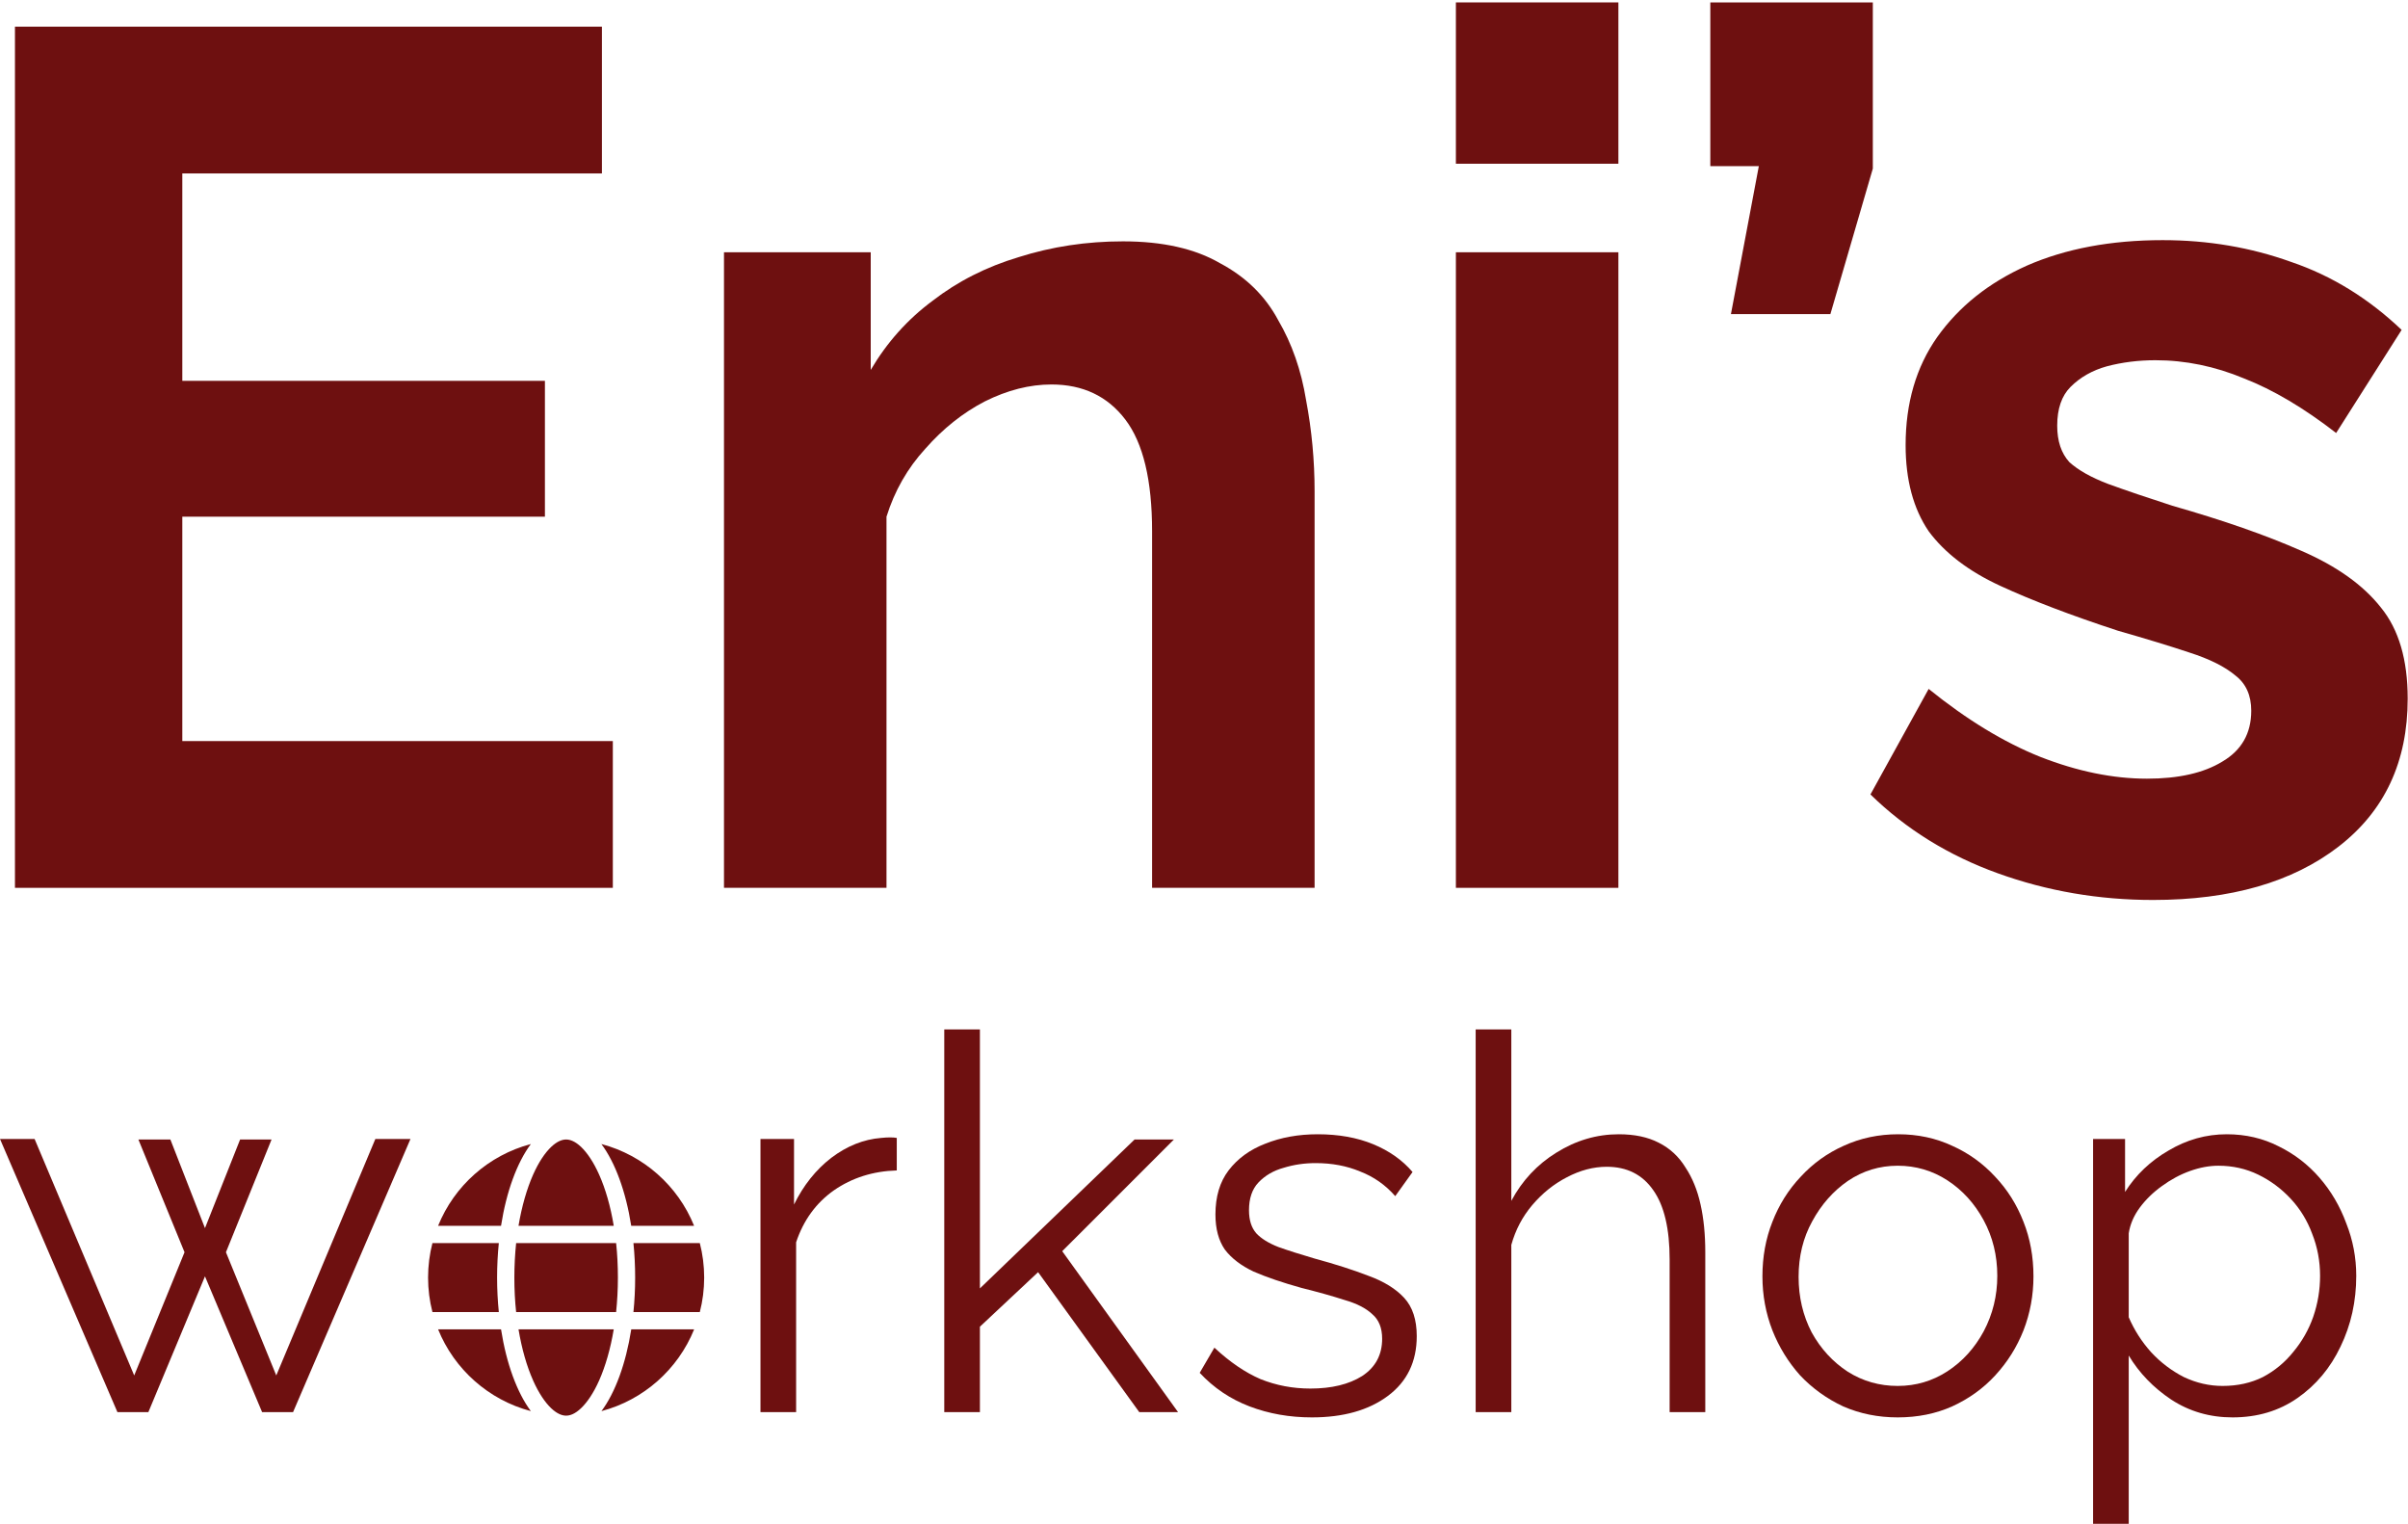 <svg width="689" height="436" viewBox="0 0 689 436" fill="none" xmlns="http://www.w3.org/2000/svg">
<path d="M175.349 212.013V254H4.278V7.63H172.226V49.617H52.164V108.954H155.917V147.818H52.164V212.013H175.349Z" fill="#6E1010"/>
<path d="M376.143 254H329.645V151.982C329.645 137.408 327.1 126.767 322.011 120.058C316.921 113.35 309.866 109.995 300.844 109.995C294.598 109.995 288.236 111.615 281.759 114.853C275.513 118.092 269.845 122.603 264.756 128.386C259.666 133.938 255.965 140.416 253.652 147.818V254H207.154V72.172H249.141V105.831C253.767 97.966 259.666 91.373 266.838 86.052C274.009 80.5 282.221 76.336 291.475 73.56C300.959 70.553 310.907 69.049 321.317 69.049C332.652 69.049 341.905 71.131 349.077 75.295C356.479 79.228 362.031 84.664 365.733 91.604C369.665 98.313 372.326 105.947 373.714 114.506C375.333 123.066 376.143 131.741 376.143 140.531V254Z" fill="#6E1010"/>
<path d="M416.574 254V72.172H463.072V254H416.574ZM416.574 46.841V0.69H463.072V46.841H416.574Z" fill="#6E1010"/>
<path d="M495.272 89.869L503.253 47.535H489.373V0.69H535.871V48.229L523.726 89.869H495.272Z" fill="#6E1010"/>
<path d="M616.042 257.47C600.542 257.47 585.737 254.926 571.626 249.836C557.514 244.747 545.369 237.229 535.191 227.281L551.847 197.092C562.719 205.883 573.361 212.36 583.771 216.524C594.412 220.688 604.591 222.77 614.307 222.77C623.329 222.77 630.5 221.151 635.821 217.912C641.373 214.674 644.149 209.816 644.149 203.338C644.149 198.943 642.645 195.589 639.638 193.275C636.63 190.731 632.235 188.533 626.452 186.682C620.9 184.832 614.075 182.75 605.979 180.436C592.561 176.041 581.342 171.761 572.32 167.597C563.298 163.433 556.473 158.228 551.847 151.982C547.451 145.505 545.254 137.293 545.254 127.345C545.254 115.316 548.261 105.022 554.276 96.462C560.522 87.672 569.081 80.847 579.954 75.989C591.058 71.131 604.012 68.702 618.818 68.702C631.772 68.702 644.033 70.784 655.6 74.948C667.166 78.881 677.692 85.358 687.177 94.38L668.439 123.875C659.186 116.704 650.395 111.499 642.067 108.26C633.739 104.79 625.295 103.055 616.736 103.055C611.878 103.055 607.251 103.634 602.856 104.79C598.692 105.947 595.222 107.913 592.446 110.689C589.901 113.234 588.629 116.935 588.629 121.793C588.629 126.189 589.785 129.659 592.099 132.203C594.643 134.517 598.345 136.599 603.203 138.449C608.292 140.3 614.422 142.382 621.594 144.695C636.168 148.859 648.428 153.139 658.376 157.534C668.554 161.93 676.188 167.366 681.278 173.843C686.367 180.089 688.912 188.764 688.912 199.868C688.912 217.912 682.319 232.024 669.133 242.202C655.947 252.381 638.25 257.47 616.042 257.47Z" fill="#6E1010"/>
<path d="M107.4 325.85H117.45L83.85 404H75L58.65 365.15L42.45 404H33.6L0 325.85H9.9L38.4 393.5L52.8 358.25L39.6 326H48.75L58.65 351.35L68.7 326H77.7L64.65 358.25L79.05 393.5L107.4 325.85Z" fill="#6E1010"/>
<path d="M256.594 334.85C249.794 335.05 243.794 336.95 238.594 340.55C233.494 344.15 229.894 349.1 227.794 355.4V404H217.594V325.85H227.194V344.6C229.894 339.1 233.444 334.65 237.844 331.25C242.344 327.85 247.094 325.95 252.094 325.55C253.094 325.45 253.944 325.4 254.644 325.4C255.444 325.4 256.094 325.45 256.594 325.55V334.85Z" fill="#6E1010"/>
<path d="M325.982 404L297.032 363.95L280.382 379.55V404H270.182V294.5H280.382V368.6L324.632 326H335.882L303.932 357.95L337.082 404H325.982Z" fill="#6E1010"/>
<path d="M375.373 405.5C368.973 405.5 363.023 404.45 357.523 402.35C352.023 400.25 347.273 397.05 343.273 392.75L347.473 385.55C351.873 389.65 356.273 392.65 360.673 394.55C365.173 396.35 369.923 397.25 374.923 397.25C381.023 397.25 385.973 396.05 389.773 393.65C393.573 391.15 395.473 387.6 395.473 383C395.473 379.9 394.523 377.55 392.623 375.95C390.823 374.25 388.173 372.9 384.673 371.9C381.273 370.8 377.173 369.65 372.373 368.45C366.973 366.95 362.423 365.4 358.723 363.8C355.123 362.1 352.373 360 350.473 357.5C348.673 354.9 347.773 351.55 347.773 347.45C347.773 342.35 349.023 338.15 351.523 334.85C354.123 331.45 357.623 328.9 362.023 327.2C366.523 325.4 371.523 324.5 377.023 324.5C383.023 324.5 388.323 325.45 392.923 327.35C397.523 329.25 401.273 331.9 404.173 335.3L399.223 342.2C396.423 339 393.073 336.65 389.173 335.15C385.373 333.55 381.123 332.75 376.423 332.75C373.223 332.75 370.173 333.2 367.273 334.1C364.373 334.9 361.973 336.3 360.073 338.3C358.273 340.2 357.373 342.85 357.373 346.25C357.373 349.05 358.073 351.25 359.473 352.85C360.873 354.35 362.973 355.65 365.773 356.75C368.573 357.75 372.023 358.85 376.123 360.05C382.023 361.65 387.173 363.3 391.573 365C395.973 366.6 399.373 368.7 401.773 371.3C404.173 373.9 405.373 377.55 405.373 382.25C405.373 389.55 402.623 395.25 397.123 399.35C391.623 403.45 384.373 405.5 375.373 405.5Z" fill="#6E1010"/>
<path d="M487.932 404H477.732V360.35C477.732 351.55 476.182 344.95 473.082 340.55C469.982 336.05 465.532 333.8 459.732 333.8C455.932 333.8 452.132 334.8 448.332 336.8C444.632 338.7 441.332 341.35 438.432 344.75C435.632 348.05 433.632 351.85 432.432 356.15V404H422.232V294.5H432.432V343.55C435.532 337.75 439.832 333.15 445.332 329.75C450.932 326.25 456.882 324.5 463.182 324.5C467.682 324.5 471.482 325.3 474.582 326.9C477.782 328.5 480.332 330.85 482.232 333.95C484.232 336.95 485.682 340.5 486.582 344.6C487.482 348.6 487.932 353.15 487.932 358.25V404Z" fill="#6E1010"/>
<path d="M542.984 405.5C537.384 405.5 532.184 404.45 527.384 402.35C522.684 400.15 518.584 397.2 515.084 393.5C511.684 389.7 509.034 385.4 507.134 380.6C505.234 375.7 504.284 370.55 504.284 365.15C504.284 359.55 505.234 354.35 507.134 349.55C509.034 344.65 511.734 340.35 515.234 336.65C518.734 332.85 522.834 329.9 527.534 327.8C532.334 325.6 537.534 324.5 543.134 324.5C548.734 324.5 553.884 325.6 558.584 327.8C563.284 329.9 567.384 332.85 570.884 336.65C574.384 340.35 577.084 344.65 578.984 349.55C580.884 354.35 581.834 359.55 581.834 365.15C581.834 370.55 580.884 375.7 578.984 380.6C577.084 385.4 574.384 389.7 570.884 393.5C567.484 397.2 563.384 400.15 558.584 402.35C553.884 404.45 548.684 405.5 542.984 405.5ZM514.634 365.3C514.634 371.1 515.884 376.4 518.384 381.2C520.984 385.9 524.434 389.65 528.734 392.45C533.034 395.15 537.784 396.5 542.984 396.5C548.184 396.5 552.934 395.1 557.234 392.3C561.534 389.5 564.984 385.7 567.584 380.9C570.184 376 571.484 370.7 571.484 365C571.484 359.2 570.184 353.9 567.584 349.1C564.984 344.3 561.534 340.5 557.234 337.7C552.934 334.9 548.184 333.5 542.984 333.5C537.784 333.5 533.034 334.95 528.734 337.85C524.534 340.75 521.134 344.6 518.534 349.4C515.934 354.1 514.634 359.4 514.634 365.3Z" fill="#6E1010"/>
<path d="M638.793 405.5C632.293 405.5 626.443 403.8 621.243 400.4C616.143 397 612.093 392.8 609.093 387.8V435.95H598.893V325.85H608.043V341C611.143 336.1 615.293 332.15 620.493 329.15C625.693 326.05 631.243 324.5 637.143 324.5C642.543 324.5 647.493 325.65 651.993 327.95C656.493 330.15 660.393 333.15 663.693 336.95C666.993 340.75 669.543 345.1 671.343 350C673.243 354.8 674.193 359.8 674.193 365C674.193 372.3 672.693 379.05 669.693 385.25C666.793 391.35 662.693 396.25 657.393 399.95C652.093 403.65 645.893 405.5 638.793 405.5ZM635.943 396.5C640.243 396.5 644.093 395.65 647.493 393.95C650.893 392.15 653.793 389.75 656.193 386.75C658.693 383.75 660.593 380.4 661.893 376.7C663.193 372.9 663.843 369 663.843 365C663.843 360.8 663.093 356.8 661.593 353C660.193 349.2 658.143 345.85 655.443 342.95C652.743 340.05 649.643 337.75 646.143 336.05C642.643 334.35 638.843 333.5 634.743 333.5C632.143 333.5 629.443 334 626.643 335C623.843 336 621.143 337.45 618.543 339.35C616.043 341.15 613.943 343.2 612.243 345.5C610.543 347.8 609.493 350.25 609.093 352.85V376.85C610.693 380.55 612.843 383.9 615.543 386.9C618.243 389.8 621.343 392.15 624.843 393.95C628.443 395.65 632.143 396.5 635.943 396.5Z" fill="#6E1010"/>
<path d="M176.798 365.5C176.798 368.925 176.613 372.227 176.289 375.375H147.682C147.343 372.227 147.173 368.925 147.173 365.5C147.173 362.075 147.358 358.773 147.682 355.625H176.289C176.628 358.773 176.798 362.075 176.798 365.5ZM181.242 355.625H200.236C201.053 358.788 201.485 362.09 201.485 365.5C201.485 368.91 201.053 372.212 200.236 375.375H181.242C181.566 372.196 181.735 368.895 181.735 365.5C181.735 362.105 181.566 358.804 181.242 355.625ZM198.615 350.688H180.609C179.066 340.828 176.011 332.573 172.076 327.296C184.158 330.49 193.987 339.254 198.6 350.688H198.615ZM175.61 350.688H148.361C149.302 345.071 150.753 340.103 152.527 336.076C154.147 332.434 155.952 329.796 157.696 328.129C159.424 326.494 160.859 326 161.985 326C163.112 326 164.547 326.494 166.275 328.129C168.018 329.796 169.824 332.434 171.444 336.076C173.234 340.087 174.684 345.056 175.61 350.688ZM143.362 350.688H125.355C129.984 339.254 139.797 330.49 151.894 327.296C147.96 332.573 144.905 340.828 143.362 350.688ZM123.735 355.625H142.729C142.405 358.804 142.235 362.105 142.235 365.5C142.235 368.895 142.405 372.196 142.729 375.375H123.735C122.917 372.212 122.485 368.91 122.485 365.5C122.485 362.09 122.917 358.788 123.735 355.625ZM152.527 394.909C150.737 390.897 149.302 385.929 148.361 380.312H175.61C174.669 385.929 173.218 390.897 171.444 394.909C169.824 398.55 168.018 401.189 166.275 402.855C164.547 404.506 163.112 405 161.985 405C160.859 405 159.424 404.506 157.696 402.871C155.952 401.204 154.147 398.566 152.527 394.924V394.909ZM143.362 380.312C144.905 390.172 147.96 398.427 151.894 403.704C139.797 400.51 129.984 391.746 125.355 380.312H143.362ZM198.615 380.312C193.987 391.746 184.173 400.51 172.092 403.704C176.026 398.427 179.066 390.172 180.624 380.312H198.615Z" fill="#6E1010"/>
</svg>
